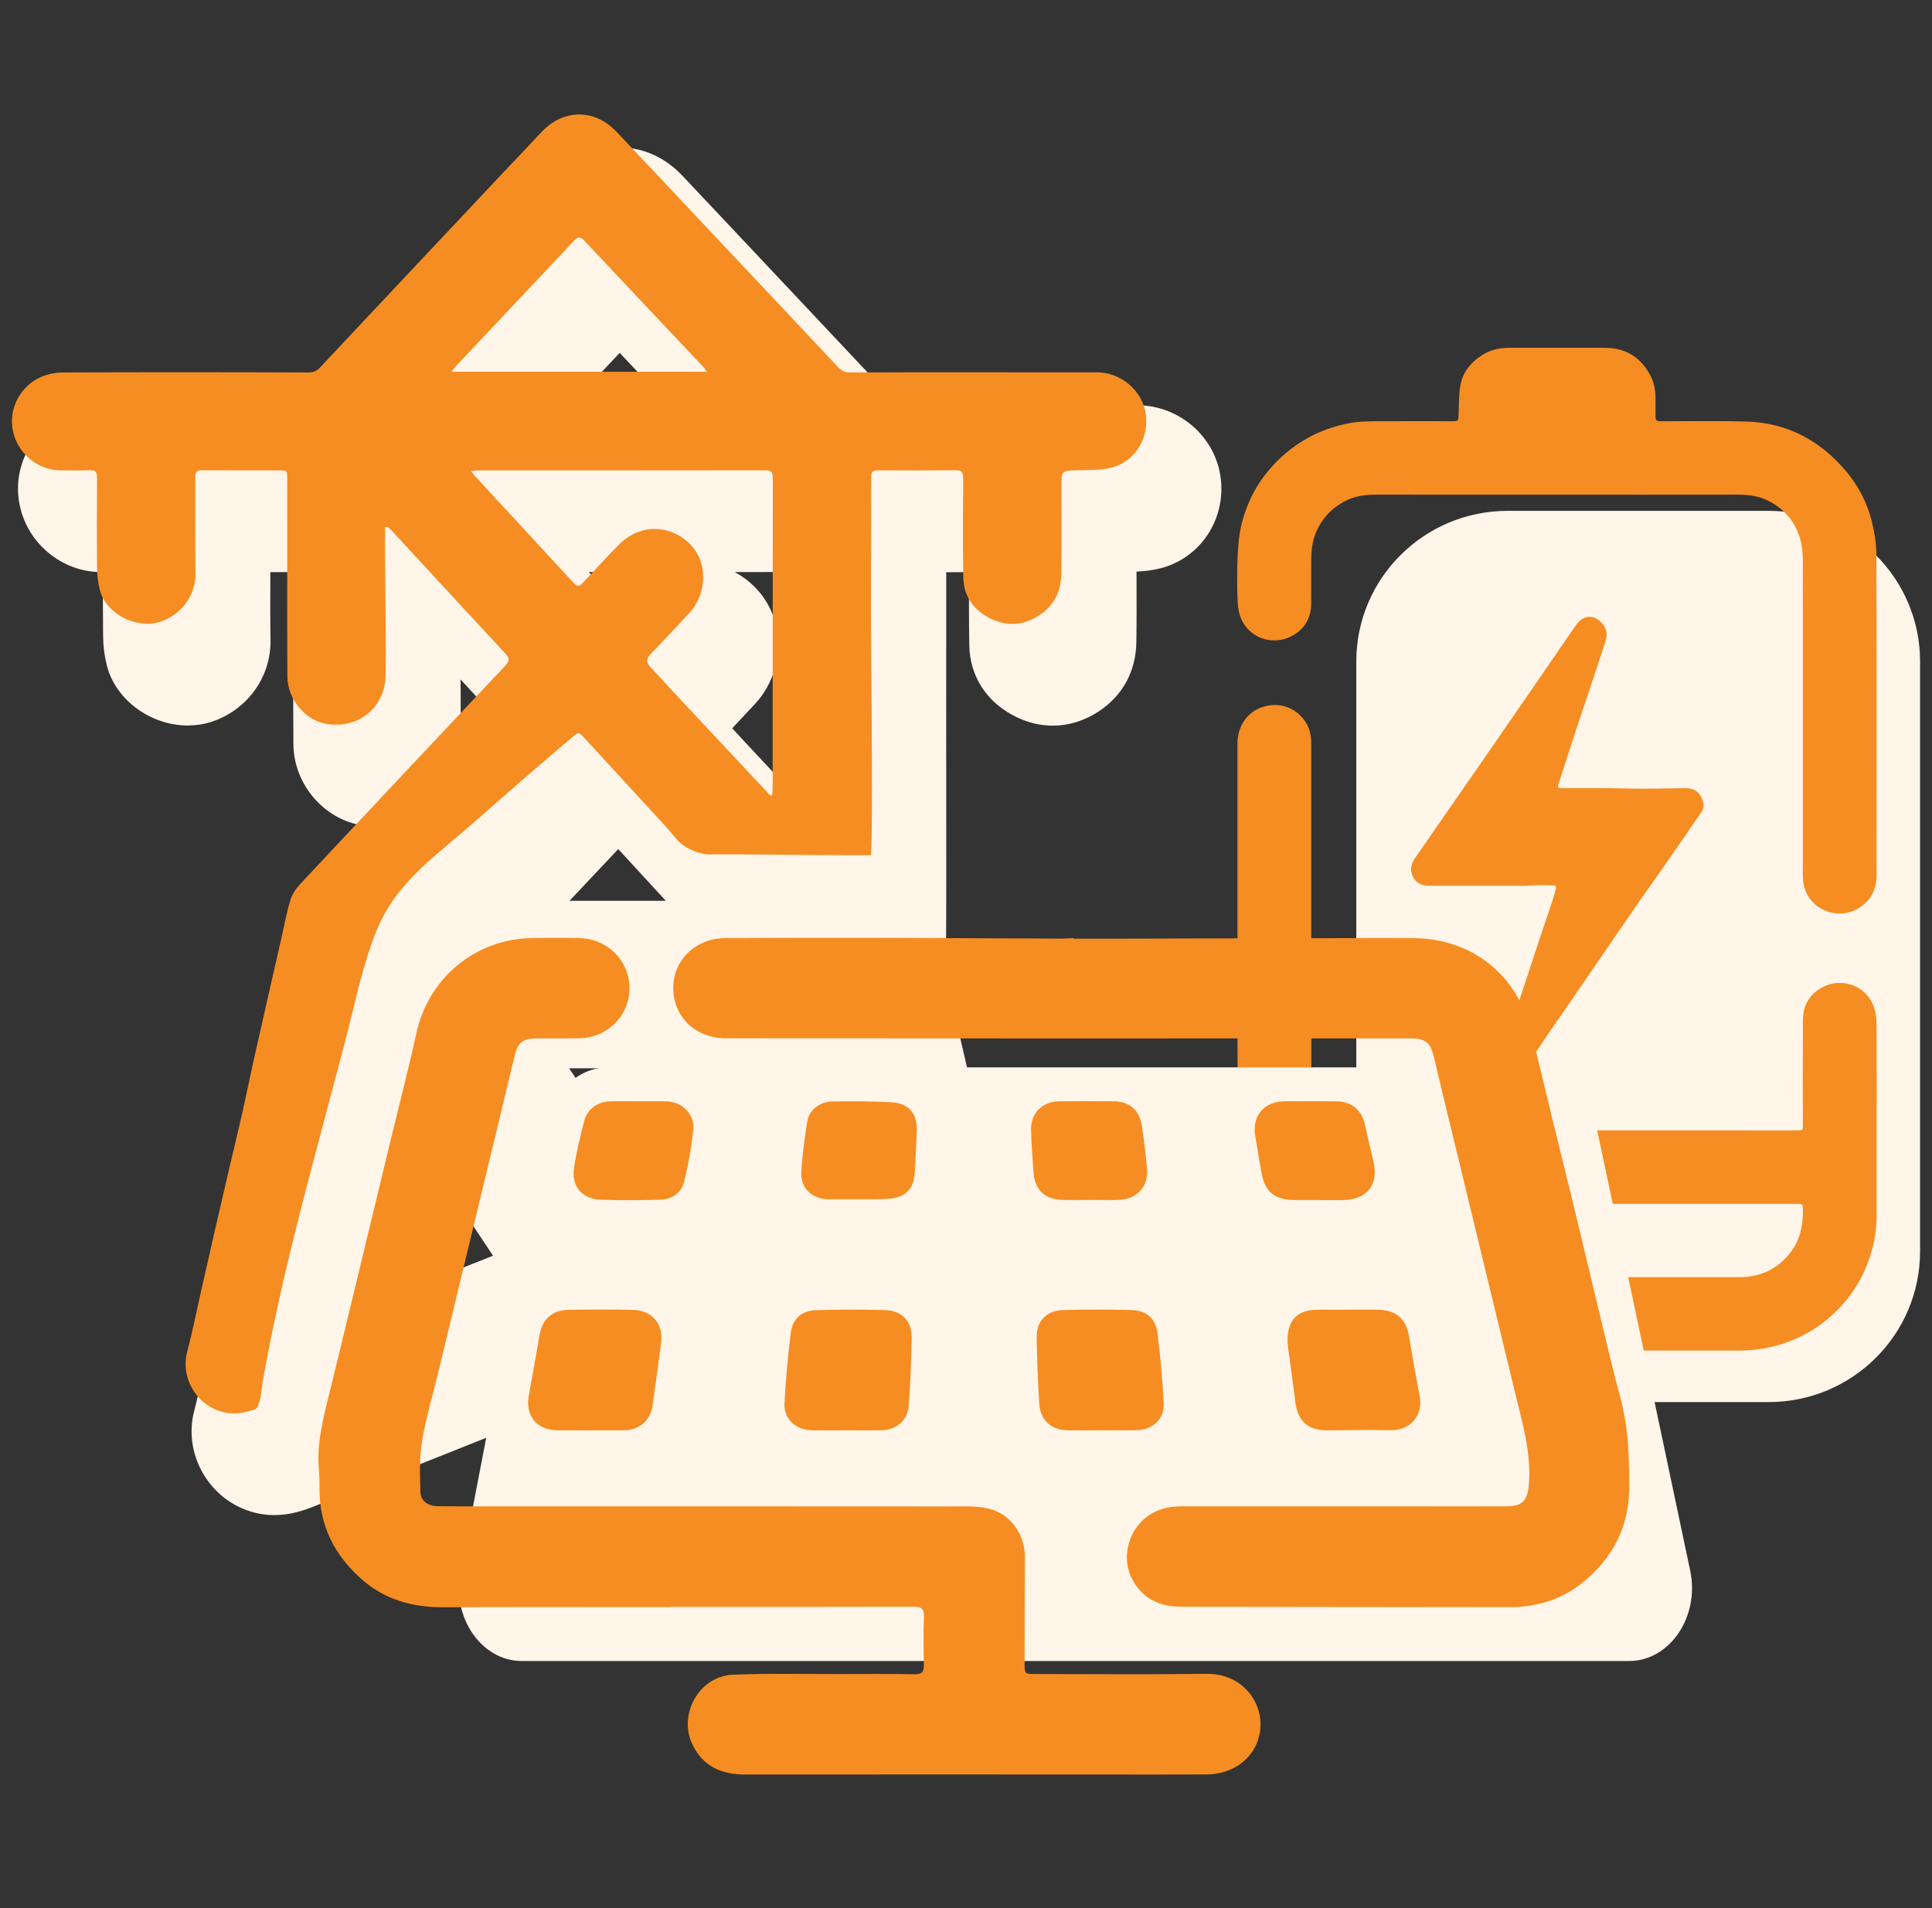 <svg width="81" height="80" viewBox="0 0 81 80" fill="none" xmlns="http://www.w3.org/2000/svg">
<rect x="0" y="0" width="81" height="80" fill="#333333" stroke="none"/>
<g clip-path="url(#clip0_1312_678)">
<path d="M40.431 63.529C40.018 63.529 39.61 63.456 39.216 63.31C38.068 62.885 36.914 62.436 35.798 62.002C35.387 61.843 34.976 61.683 34.565 61.524C34.416 61.467 34.268 61.412 34.118 61.356C33.673 61.19 33.213 61.019 32.751 60.797C31.473 60.187 30.703 58.746 30.878 57.295C31.041 55.931 32.023 54.781 33.38 54.364C33.687 54.27 34.006 54.222 34.327 54.222C34.774 54.222 35.166 54.309 35.542 54.43C35.396 53.782 35.248 53.134 35.1 52.486L35.01 52.093C34.931 51.744 34.851 51.396 34.771 51.047C34.652 50.528 34.533 50.009 34.415 49.49C34.325 49.093 34.235 48.695 34.146 48.297C34.084 48.413 34.016 48.526 33.941 48.639C32.748 50.429 31.541 52.255 30.372 54.021C29.986 54.605 29.599 55.188 29.213 55.772C29.169 55.839 29.125 55.908 29.082 55.977C28.98 56.14 28.864 56.324 28.721 56.513C28.184 57.224 27.47 57.493 26.948 57.69C26.904 57.707 26.859 57.724 26.815 57.741C26.081 58.024 25.277 58.338 24.36 58.701C23.297 59.122 22.218 59.551 21.173 59.968L20.621 60.188C20.03 60.423 19.439 60.659 18.848 60.895C18.216 61.147 17.584 61.399 16.952 61.65C16.554 61.809 16.157 61.966 15.759 62.124C14.925 62.454 14.062 62.796 13.219 63.137C12.748 63.327 12.176 63.522 11.51 63.522C11.411 63.522 11.31 63.518 11.212 63.51C10.203 63.422 9.281 62.888 8.685 62.045C8.081 61.193 7.884 60.135 8.144 59.144C8.29 58.589 8.411 58.03 8.54 57.438C8.599 57.169 8.659 56.891 8.722 56.615L8.81 56.225C8.968 55.529 9.126 54.831 9.286 54.135C9.496 53.218 9.686 52.399 9.865 51.63C9.94 51.308 10.017 50.986 10.094 50.664C10.213 50.164 10.336 49.648 10.45 49.143C10.537 48.763 10.62 48.371 10.7 47.992C10.765 47.684 10.832 47.366 10.901 47.051C11.066 46.306 11.237 45.551 11.403 44.822L11.479 44.49C11.609 43.915 11.741 43.341 11.872 42.767L12.068 41.911C12.104 41.754 12.137 41.597 12.171 41.439C12.261 41.017 12.355 40.581 12.491 40.134C12.622 39.699 12.878 39.277 13.248 38.88C14.667 37.364 16.162 35.769 17.762 34.068C17.203 34.437 16.525 34.649 15.781 34.649C15.605 34.649 15.426 34.637 15.248 34.613C13.609 34.392 12.314 32.896 12.301 31.206C12.292 30.079 12.293 28.937 12.294 27.832C12.294 27.378 12.295 26.925 12.295 26.472C12.295 26.079 12.295 25.687 12.295 25.295C12.295 24.859 12.295 24.423 12.295 23.987H11.717C11.595 23.987 11.467 23.987 11.334 23.987C11.334 24.148 11.334 24.307 11.333 24.465C11.331 25.237 11.328 26.036 11.342 26.813C11.356 27.628 11.102 28.397 10.608 29.038C10.164 29.612 9.542 30.048 8.855 30.267C8.543 30.367 8.212 30.417 7.874 30.417C6.301 30.417 4.842 29.335 4.48 27.902C4.379 27.505 4.326 27.09 4.322 26.67C4.314 25.812 4.312 24.926 4.316 23.984C4.298 23.984 4.223 23.984 4.223 23.984C3.42 23.984 2.628 23.686 1.991 23.143C1.307 22.561 0.875 21.749 0.774 20.856C0.592 19.223 1.648 17.637 3.233 17.166C3.594 17.058 3.945 17.002 4.274 17.001C6.071 16.99 7.919 16.99 9.55 16.99H9.705C11.06 16.99 12.653 16.99 14.296 16.997C16.719 14.415 19.181 11.798 21.565 9.265L21.782 9.034C21.986 8.818 22.191 8.602 22.396 8.387C22.704 8.063 23.022 7.729 23.327 7.399C24.053 6.615 24.996 6.184 25.985 6.184C26.974 6.184 27.885 6.602 28.604 7.361C29.533 8.343 30.474 9.344 31.384 10.311C31.8 10.754 32.217 11.197 32.634 11.64L33.801 12.88C35.072 14.229 36.383 15.621 37.674 16.997C39.179 16.99 40.69 16.99 42.107 16.99H42.434C43.134 16.99 43.835 16.991 44.535 16.992C45.244 16.994 45.954 16.995 46.664 16.995C47.009 16.995 47.352 16.995 47.696 16.994H47.704C48.519 16.994 49.32 17.291 49.962 17.828C50.645 18.401 51.079 19.2 51.183 20.076C51.279 20.884 51.092 21.702 50.656 22.381C50.196 23.096 49.492 23.608 48.672 23.822C48.316 23.915 47.972 23.95 47.649 23.964C47.649 24.082 47.649 24.2 47.65 24.318C47.652 25.172 47.655 26.054 47.642 26.927C47.625 28.14 47.067 29.167 46.073 29.821C45.465 30.221 44.813 30.424 44.138 30.424C43.618 30.424 43.104 30.302 42.608 30.061C41.377 29.462 40.659 28.363 40.638 27.048C40.621 26.028 40.622 25 40.627 23.988C40.406 23.989 40.18 23.99 39.946 23.99C39.856 23.99 39.764 23.99 39.671 23.99C39.672 25.308 39.671 26.631 39.67 27.92C39.67 28.73 39.669 29.541 39.669 30.351C39.669 31.298 39.67 32.246 39.671 33.194C39.674 35.531 39.676 37.948 39.66 40.327C39.656 40.824 39.774 41.355 39.898 41.917C39.917 42.006 39.937 42.094 39.956 42.183C40.084 42.776 40.225 43.384 40.362 43.972C40.419 44.219 40.477 44.467 40.534 44.716C40.59 44.96 40.646 45.206 40.703 45.45C40.804 45.888 40.905 46.327 41.005 46.766C41.1 47.185 41.194 47.606 41.287 48.026C41.382 48.448 41.476 48.869 41.571 49.291C41.675 49.752 41.781 50.213 41.887 50.674C41.978 51.071 42.069 51.468 42.16 51.865C42.276 52.376 42.391 52.887 42.507 53.399C42.582 53.731 42.656 54.062 42.731 54.394L42.791 54.659C42.962 55.412 43.132 56.166 43.303 56.919C43.361 57.174 43.425 57.437 43.487 57.691C43.623 58.253 43.763 58.834 43.872 59.431C44.056 60.442 43.782 61.474 43.12 62.264C42.447 63.066 41.468 63.527 40.432 63.527L40.431 63.529ZM16.442 54.332C17.238 54.015 20.056 52.891 20.67 52.647L20.268 52.042C19.447 50.807 18.626 49.572 17.804 48.336L16.443 54.332H16.442ZM23.861 44.791C24.566 45.849 25.27 46.906 25.975 47.964C26.665 46.922 27.377 45.847 28.084 44.79H28.06C26.945 44.79 25.829 44.79 24.714 44.79C24.43 44.79 24.145 44.79 23.861 44.79L23.861 44.791ZM27.915 37.768C27.25 37.045 26.585 36.322 25.921 35.598C25.395 36.157 24.868 36.715 24.354 37.261C24.195 37.43 24.035 37.599 23.875 37.768H27.915ZM19.308 28.488C19.31 28.671 19.311 28.854 19.313 29.037C19.317 29.788 19.317 30.465 19.313 31.107C19.307 31.784 19.133 32.404 18.829 32.931C19.577 32.136 20.348 31.317 21.144 30.471C20.531 29.81 19.917 29.146 19.31 28.488H19.308ZM30.697 30.534C30.865 30.717 31.032 30.899 31.201 31.079C31.682 31.594 32.163 32.109 32.645 32.624C32.645 32.537 32.645 32.451 32.645 32.364C32.645 29.616 32.645 26.787 32.649 23.983C32.035 23.983 31.419 23.984 30.803 23.985C31.72 24.48 32.352 25.317 32.556 26.32C32.786 27.452 32.438 28.678 31.649 29.519C31.499 29.678 31.349 29.838 31.2 29.999C31.035 30.176 30.867 30.355 30.698 30.535L30.697 30.534ZM24.686 23.986C25.105 24.44 25.524 24.893 25.943 25.347C26.158 25.119 26.377 24.889 26.599 24.662C26.867 24.388 27.167 24.161 27.487 23.986C26.666 23.986 24.804 23.986 24.686 23.986V23.986ZM28.031 16.971C27.354 16.252 26.666 15.523 25.981 14.795C25.296 15.524 24.609 16.254 23.932 16.971H28.032H28.031Z" fill="#FFF5E9"/>
<path d="M48.045 17.423C47.915 16.326 46.941 15.609 46 15.611C44.245 15.616 42.49 15.607 40.735 15.607C39.04 15.607 37.345 15.608 35.65 15.616C35.442 15.617 35.292 15.558 35.149 15.405C33.395 13.534 31.635 11.669 29.877 9.802C28.535 8.376 27.195 6.948 25.849 5.525C24.921 4.545 23.605 4.563 22.69 5.551C22.178 6.104 21.654 6.646 21.137 7.194C18.561 9.933 15.983 12.672 13.411 15.414C13.274 15.56 13.129 15.617 12.931 15.616C11.237 15.608 9.543 15.606 7.849 15.606C6.093 15.606 4.337 15.606 2.582 15.618C2.369 15.619 2.15 15.661 1.946 15.723C1.004 16.002 0.407 16.938 0.512 17.872C0.64 19.017 1.633 19.722 2.526 19.72C2.934 19.719 3.344 19.736 3.751 19.715C4.011 19.703 4.072 19.799 4.07 20.042C4.059 21.305 4.057 22.569 4.07 23.831C4.073 24.131 4.11 24.436 4.184 24.727C4.44 25.741 5.716 26.388 6.715 26.07C7.512 25.815 8.214 25.048 8.196 24.013C8.173 22.681 8.195 21.349 8.187 20.016C8.185 19.789 8.259 19.715 8.485 19.716C9.555 19.724 10.624 19.719 11.692 19.722C12.037 19.722 12.041 19.727 12.042 20.064C12.044 21.258 12.043 22.452 12.043 23.646C12.043 25.221 12.037 26.796 12.049 28.37C12.057 29.345 12.832 30.238 13.742 30.36C15.096 30.542 16.157 29.63 16.167 28.271C16.173 27.588 16.172 26.904 16.168 26.221C16.162 25.244 16.15 24.267 16.142 23.29C16.139 22.895 16.142 22.502 16.142 22.107C16.177 22.1 16.212 22.092 16.247 22.085C16.304 22.137 16.365 22.184 16.416 22.24C18.009 23.964 19.599 25.692 21.198 27.411C21.377 27.604 21.358 27.725 21.187 27.907C18.322 30.946 15.462 33.989 12.61 37.038C12.426 37.234 12.254 37.476 12.178 37.727C12.011 38.277 11.91 38.846 11.781 39.408C11.585 40.267 11.388 41.126 11.193 41.984C11 42.835 10.806 43.685 10.617 44.537C10.463 45.236 10.322 45.939 10.164 46.637C9.975 47.47 9.772 48.3 9.577 49.132C9.383 49.965 9.19 50.798 8.999 51.631C8.81 52.456 8.623 53.282 8.436 54.107C8.241 54.967 8.071 55.831 7.847 56.684C7.532 57.884 8.4 59.142 9.641 59.25C10.01 59.282 10.35 59.206 10.685 59.089C10.922 59.006 10.973 58.177 11.007 57.977C11.564 54.771 12.363 51.614 13.196 48.47C13.616 46.887 14.036 45.303 14.454 43.719C14.847 42.232 15.148 40.679 15.697 39.239C15.852 38.834 16.037 38.44 16.263 38.07C17.132 36.637 18.708 35.506 19.88 34.471C21.29 33.225 23.286 31.498 23.987 30.916C24.238 30.707 24.256 30.674 24.478 30.915C25.252 31.756 26.025 32.599 26.799 33.441C27.185 33.863 27.572 34.285 27.959 34.706C28.198 34.966 28.398 35.285 28.702 35.478C29.028 35.685 29.451 35.84 29.816 35.823C30.311 35.8 35.864 35.876 36.52 35.853C36.589 34.058 36.55 30.761 36.523 27.527C36.502 25.019 36.528 22.51 36.524 20.001C36.524 19.787 36.592 19.718 36.807 19.72C37.892 19.727 38.978 19.727 40.065 19.714C40.325 19.71 40.383 19.808 40.382 20.048C40.373 21.432 40.365 22.816 40.387 24.2C40.399 25.01 40.83 25.593 41.546 25.942C42.238 26.279 42.933 26.218 43.576 25.794C44.187 25.393 44.484 24.799 44.494 24.083C44.512 22.863 44.5 21.643 44.5 20.423C44.5 19.719 44.5 19.731 45.213 19.714C45.678 19.703 46.161 19.72 46.604 19.604C47.584 19.348 48.16 18.392 48.045 17.421L48.045 17.423ZM19.13 15.336C20.775 13.589 22.421 11.845 24.064 10.096C24.211 9.94 24.315 9.895 24.485 10.075C26.151 11.85 27.823 13.618 29.492 15.389C29.532 15.432 29.563 15.484 29.639 15.587H18.931C19.02 15.473 19.069 15.399 19.13 15.335V15.336ZM32.395 33.039C32.395 33.137 32.379 33.235 32.371 33.334C32.344 33.339 32.317 33.344 32.29 33.349C31.99 33.028 31.69 32.706 31.39 32.385C30.408 31.336 29.425 30.287 28.444 29.237C28.048 28.814 27.661 28.383 27.264 27.96C27.09 27.774 27.087 27.62 27.274 27.427C27.823 26.863 28.356 26.284 28.894 25.71C29.778 24.769 29.743 23.009 28.253 22.347C27.477 22.003 26.587 22.182 25.938 22.845C25.472 23.321 25.02 23.812 24.565 24.299C24.242 24.643 24.241 24.648 23.928 24.308C22.599 22.871 21.272 21.432 19.945 19.993C19.887 19.931 19.838 19.863 19.749 19.752C19.884 19.739 19.972 19.724 20.061 19.724C24.067 19.722 28.073 19.724 32.078 19.718C32.33 19.718 32.401 19.791 32.401 20.041C32.394 24.374 32.396 28.708 32.395 33.041L32.395 33.039Z" fill="#F68D22"/>
<path d="M74.152 21.418H63.211C59.705 21.418 56.863 24.247 56.863 27.736V52.465C56.863 55.955 59.705 58.784 63.211 58.784H74.152C77.658 58.784 80.5 55.955 80.5 52.465V27.736C80.5 24.247 77.658 21.418 74.152 21.418Z" fill="#FFF5E9"/>
<path d="M66.655 50.472C63.812 50.472 60.968 50.472 58.125 50.472C57.422 50.472 56.909 50.16 56.624 49.523C56.297 48.795 56.633 47.945 57.309 47.586C57.569 47.447 57.846 47.391 58.142 47.391C63.845 47.394 69.547 47.393 75.25 47.394C75.65 47.394 75.584 47.385 75.585 47.052C75.587 46.492 75.58 45.931 75.581 45.37C75.581 44.505 75.587 43.641 75.587 42.777C75.588 42.163 75.854 41.702 76.39 41.4C77.119 40.992 78.126 41.251 78.502 42.072C78.61 42.307 78.668 42.584 78.671 42.843C78.687 44.382 78.68 45.92 78.68 47.458C78.68 48.6 78.68 49.742 78.68 50.884C78.68 51.398 78.621 51.908 78.484 52.404C78.23 53.328 77.779 54.147 77.113 54.845C76.51 55.475 75.805 55.95 74.982 56.256C74.307 56.507 73.614 56.627 72.893 56.627C67.835 56.622 62.776 56.622 57.717 56.628C57.045 56.629 56.39 56.546 55.759 56.324C54.462 55.87 53.446 55.063 52.719 53.894C52.354 53.306 52.115 52.671 51.983 51.999C51.914 51.645 51.891 51.278 51.886 50.916C51.877 50.239 51.902 49.56 51.902 48.882C51.898 47.04 51.883 45.198 51.882 43.356C51.879 39.291 51.881 35.227 51.882 31.163C51.882 30.46 52.284 29.85 52.941 29.639C53.631 29.419 54.356 29.653 54.755 30.302C54.925 30.576 54.975 30.874 54.974 31.189C54.973 33.881 54.973 36.573 54.974 39.265C54.975 41.278 54.979 43.292 54.979 45.305C54.979 47.163 54.973 49.02 54.974 50.878C54.974 51.527 55.148 52.12 55.579 52.622C56.103 53.233 56.772 53.544 57.579 53.545C59.671 53.549 61.763 53.547 63.855 53.547C66.881 53.547 69.906 53.546 72.932 53.547C73.764 53.547 74.453 53.242 74.991 52.608C75.483 52.028 75.611 51.338 75.586 50.603C75.583 50.513 75.538 50.479 75.457 50.475C75.393 50.472 75.328 50.472 75.264 50.472C72.394 50.472 69.524 50.472 66.654 50.472H66.655Z" fill="#F68D22"/>
<path d="M65.263 20.74C62.753 20.74 60.243 20.741 57.732 20.739C57.311 20.739 56.899 20.775 56.508 20.954C55.943 21.213 55.519 21.616 55.242 22.171C55.037 22.581 54.973 23.021 54.974 23.474C54.974 24.081 54.975 24.689 54.972 25.297C54.968 25.918 54.693 26.387 54.143 26.674C53.401 27.062 52.45 26.797 52.064 26.002C51.951 25.77 51.899 25.492 51.889 25.232C51.865 24.587 51.859 23.939 51.889 23.294C51.912 22.822 51.956 22.341 52.076 21.887C52.266 21.171 52.578 20.501 53.041 19.905C53.556 19.241 54.179 18.708 54.919 18.312C55.396 18.058 55.906 17.889 56.436 17.769C56.987 17.643 57.544 17.664 58.101 17.66C59.034 17.655 59.967 17.66 60.901 17.66C61.132 17.66 61.144 17.643 61.152 17.417C61.167 17.017 61.158 16.614 61.216 16.221C61.298 15.647 61.634 15.217 62.116 14.902C62.466 14.672 62.855 14.581 63.273 14.582C64.608 14.585 65.944 14.582 67.279 14.583C68.162 14.583 68.802 14.985 69.202 15.761C69.348 16.044 69.401 16.357 69.407 16.674C69.412 16.914 69.407 17.155 69.408 17.395C69.408 17.649 69.421 17.66 69.668 17.661C70.849 17.663 72.029 17.64 73.209 17.673C74.912 17.721 76.293 18.454 77.384 19.74C77.916 20.368 78.287 21.09 78.483 21.884C78.597 22.347 78.668 22.833 78.669 23.309C78.683 27.768 78.678 32.227 78.676 36.686C78.676 37.303 78.424 37.794 77.877 38.105C77.201 38.49 76.256 38.304 75.808 37.573C75.634 37.288 75.583 36.981 75.584 36.655C75.587 35.416 75.584 34.178 75.584 32.939C75.584 30.6 75.584 28.261 75.584 25.922C75.584 25.127 75.583 24.332 75.585 23.538C75.586 23.167 75.552 22.804 75.428 22.451C75.214 21.835 74.815 21.375 74.249 21.054C73.817 20.809 73.348 20.738 72.857 20.739C70.325 20.743 67.793 20.741 65.261 20.741L65.263 20.74Z" fill="#F68D22"/>
<path d="M63.748 37.134C62.472 37.134 61.197 37.132 59.921 37.135C59.664 37.135 59.446 37.069 59.295 36.85C59.101 36.568 59.117 36.275 59.328 35.973C60.211 34.704 61.091 33.434 61.971 32.163C62.677 31.142 63.382 30.121 64.086 29.099C64.746 28.142 65.405 27.185 66.061 26.226C66.259 25.938 66.515 25.809 66.774 25.878C67.079 25.96 67.349 26.261 67.359 26.568C67.364 26.702 67.324 26.843 67.283 26.973C67.067 27.642 66.845 28.308 66.623 28.975C66.443 29.515 66.258 30.053 66.08 30.593C65.903 31.129 65.733 31.667 65.559 32.203C65.488 32.421 65.416 32.639 65.345 32.856C65.293 33.017 65.309 33.042 65.485 33.042C66.1 33.043 66.716 33.038 67.332 33.042C67.847 33.046 68.362 33.068 68.876 33.068C69.466 33.068 70.055 33.049 70.645 33.044C71.052 33.042 71.277 33.219 71.401 33.602C71.458 33.778 71.41 33.932 71.315 34.071C70.774 34.863 70.229 35.653 69.681 36.441C69.338 36.935 68.983 37.422 68.641 37.917C67.689 39.299 66.741 40.685 65.792 42.069C65.352 42.71 64.899 43.344 64.475 43.996C64.166 44.47 63.641 44.349 63.358 44.004C63.142 43.742 63.185 43.462 63.285 43.174C63.404 42.827 63.52 42.479 63.636 42.13C63.786 41.681 63.935 41.231 64.083 40.782C64.226 40.347 64.364 39.911 64.51 39.477C64.69 38.937 64.877 38.399 65.057 37.859C65.123 37.663 65.177 37.462 65.235 37.263C65.264 37.158 65.197 37.124 65.113 37.122C64.909 37.114 64.706 37.108 64.502 37.112C64.251 37.118 64 37.135 63.749 37.147C63.749 37.143 63.749 37.139 63.749 37.134L63.748 37.134Z" fill="#F68D22"/>
<path d="M22.914 47.147L19.301 65.911C18.933 67.824 20.19 69.641 21.883 69.641H68.294C70.009 69.641 71.27 67.78 70.862 65.85L66.9 47.087C66.61 45.715 65.55 44.751 64.331 44.751H25.495C24.256 44.751 23.183 45.747 22.914 47.148V47.147Z" fill="#FFF5E9"/>
<path d="M28.087 67.382C24.914 67.382 21.742 67.374 18.57 67.386C17.309 67.391 16.162 67.078 15.203 66.247C14.025 65.226 13.372 63.946 13.396 62.362C13.399 62.105 13.389 61.846 13.368 61.589C13.275 60.48 13.561 59.426 13.822 58.366C14.247 56.636 14.663 54.904 15.082 53.173C15.501 51.442 15.918 49.71 16.336 47.979C16.71 46.43 17.113 44.887 17.454 43.331C17.965 41.003 19.921 39.366 22.31 39.33C22.97 39.32 23.631 39.318 24.292 39.332C25.471 39.357 26.381 40.268 26.39 41.416C26.4 42.577 25.478 43.51 24.287 43.532C23.686 43.543 23.084 43.534 22.483 43.537C21.947 43.54 21.719 43.698 21.593 44.203C21.354 45.158 21.132 46.117 20.901 47.074C20.436 48.999 19.97 50.924 19.505 52.849C19.134 54.387 18.764 55.925 18.393 57.462C18.154 58.453 17.861 59.435 17.694 60.438C17.578 61.135 17.606 61.861 17.627 62.572C17.639 62.933 17.95 63.143 18.354 63.149C19.156 63.16 19.957 63.156 20.759 63.156C27.102 63.156 33.445 63.155 39.789 63.16C40.327 63.16 40.882 63.125 41.401 63.239C42.364 63.448 42.978 64.326 42.971 65.314C42.962 66.781 42.959 68.248 42.956 69.715C42.955 70.189 42.958 70.186 43.449 70.186C45.82 70.186 48.19 70.21 50.56 70.177C52.067 70.157 52.855 71.303 52.848 72.294C52.84 73.497 51.882 74.389 50.571 74.397C49.156 74.404 47.742 74.4 46.326 74.399C41.303 74.399 36.279 74.394 31.256 74.4C30.265 74.401 29.481 74.073 29.033 73.146C28.418 71.873 29.316 70.27 30.732 70.214C32.263 70.153 33.798 70.19 35.331 70.187C36.333 70.185 37.335 70.176 38.337 70.195C38.658 70.201 38.742 70.087 38.734 69.787C38.717 69.119 38.713 68.449 38.736 67.781C38.748 67.45 38.632 67.364 38.311 67.364C34.903 67.374 31.495 67.371 28.087 67.371C28.087 67.375 28.087 67.379 28.087 67.383L28.087 67.382Z" fill="#F68D22"/>
<path d="M45.007 39.355C45.667 39.355 46.326 39.357 46.987 39.355C51.043 39.346 55.099 39.332 59.155 39.329C61.75 39.327 63.651 40.878 64.239 43.395C64.814 45.86 65.435 48.314 66.03 50.774C66.537 52.87 67.034 54.968 67.538 57.064C67.749 57.941 68.028 58.808 68.162 59.697C68.29 60.548 68.301 61.422 68.307 62.286C68.32 63.979 67.627 65.354 66.295 66.397C65.411 67.09 64.383 67.384 63.263 67.382C58.676 67.376 54.088 67.374 49.502 67.366C48.461 67.364 47.714 66.871 47.371 65.988C47.084 65.251 47.302 64.316 47.897 63.753C48.359 63.316 48.92 63.153 49.546 63.154C52.966 63.157 56.385 63.155 59.805 63.155C60.937 63.155 62.069 63.158 63.201 63.153C63.83 63.15 64.04 62.897 64.095 62.28C64.215 60.915 63.819 59.634 63.507 58.337C63.13 56.776 62.75 55.217 62.373 53.656C61.998 52.108 61.623 50.559 61.249 49.01C60.874 47.461 60.493 45.914 60.129 44.363C59.978 43.716 59.785 43.536 59.119 43.536C54.143 43.536 49.166 43.539 44.19 43.539C39.604 43.539 35.019 43.538 30.432 43.533C29.171 43.532 28.24 42.645 28.227 41.449C28.213 40.266 29.152 39.339 30.4 39.332C32.511 39.319 34.621 39.316 36.732 39.321C39.302 39.326 41.872 39.344 44.441 39.353C44.63 39.354 44.818 39.338 45.007 39.33C45.007 39.338 45.007 39.347 45.007 39.355Z" fill="#F68D22"/>
<path d="M46.187 59.968C45.716 59.968 45.244 59.975 44.773 59.967C44.069 59.955 43.616 59.55 43.572 58.848C43.514 57.924 43.477 56.998 43.463 56.072C43.452 55.402 43.867 54.95 44.544 54.928C45.52 54.897 46.5 54.901 47.476 54.928C48.059 54.945 48.456 55.295 48.528 55.878C48.649 56.866 48.741 57.859 48.791 58.853C48.823 59.487 48.321 59.948 47.672 59.963C47.177 59.974 46.682 59.965 46.187 59.965V59.967V59.968Z" fill="#F68D22"/>
<path d="M35.491 59.968C34.996 59.968 34.501 59.978 34.007 59.965C33.361 59.949 32.857 59.481 32.889 58.85C32.941 57.856 33.033 56.863 33.154 55.875C33.225 55.295 33.617 54.948 34.21 54.931C35.186 54.902 36.166 54.898 37.142 54.931C37.814 54.953 38.233 55.405 38.223 56.077C38.209 57.026 38.167 57.976 38.1 58.923C38.056 59.558 37.591 59.952 36.94 59.966C36.457 59.976 35.974 59.968 35.49 59.967L35.491 59.968Z" fill="#F68D22"/>
<path d="M56.511 54.911C56.935 54.911 57.36 54.903 57.784 54.914C58.549 54.931 58.953 55.3 59.076 56.043C59.214 56.876 59.366 57.707 59.521 58.537C59.676 59.365 59.111 59.99 58.274 59.964C57.392 59.937 56.507 59.968 55.623 59.968C54.821 59.968 54.395 59.561 54.304 58.761C54.22 58.015 54.102 57.273 54.006 56.529C53.984 56.355 53.973 56.177 53.989 56.004C54.052 55.304 54.425 54.951 55.131 54.917C55.366 54.906 55.602 54.912 55.838 54.911C56.063 54.911 56.286 54.911 56.511 54.911Z" fill="#F68D22"/>
<path d="M25.519 59.968C24.802 59.968 24.084 59.973 23.367 59.967C22.499 59.959 22.011 59.347 22.171 58.498C22.326 57.669 22.473 56.838 22.613 56.007C22.729 55.319 23.129 54.932 23.827 54.918C24.734 54.9 25.642 54.899 26.548 54.92C27.347 54.938 27.821 55.517 27.717 56.305C27.601 57.186 27.483 58.067 27.355 58.947C27.268 59.551 26.805 59.95 26.191 59.967C25.967 59.973 25.743 59.968 25.519 59.968V59.968Z" fill="#F68D22"/>
<path d="M45.682 50.311C45.306 50.311 44.929 50.32 44.552 50.309C43.794 50.286 43.378 49.884 43.33 49.138C43.291 48.553 43.24 47.969 43.227 47.384C43.212 46.669 43.691 46.184 44.405 46.175C45.17 46.164 45.935 46.164 46.7 46.175C47.359 46.184 47.776 46.546 47.874 47.203C47.962 47.793 48.036 48.387 48.088 48.981C48.156 49.743 47.684 50.271 46.918 50.305C46.507 50.323 46.094 50.308 45.682 50.308C45.682 50.309 45.682 50.31 45.682 50.311Z" fill="#F68D22"/>
<path d="M26.787 46.175C27.176 46.175 27.565 46.164 27.954 46.177C28.614 46.199 29.134 46.723 29.065 47.376C28.989 48.095 28.858 48.814 28.692 49.519C28.575 50.016 28.181 50.283 27.674 50.298C26.837 50.321 25.999 50.334 25.164 50.298C24.397 50.265 23.95 49.724 24.066 48.97C24.169 48.3 24.328 47.636 24.5 46.98C24.627 46.494 25.069 46.188 25.585 46.175C25.985 46.164 26.386 46.172 26.787 46.172C26.787 46.172 26.787 46.173 26.787 46.174V46.175Z" fill="#F68D22"/>
<path d="M55.274 50.312C54.944 50.312 54.614 50.315 54.284 50.312C53.426 50.305 53.027 49.971 52.883 49.14C52.794 48.633 52.707 48.125 52.625 47.616C52.49 46.787 52.995 46.184 53.838 46.175C54.568 46.167 55.299 46.168 56.03 46.175C56.667 46.18 57.089 46.537 57.226 47.156C57.337 47.659 57.451 48.162 57.575 48.662C57.822 49.657 57.329 50.302 56.299 50.316C55.958 50.321 55.616 50.317 55.274 50.317V50.313V50.312Z" fill="#F68D22"/>
<path d="M35.924 50.281C35.535 50.281 35.146 50.274 34.758 50.282C34.081 50.296 33.555 49.829 33.594 49.157C33.636 48.432 33.734 47.71 33.85 46.994C33.925 46.539 34.382 46.187 34.882 46.181C35.706 46.17 36.532 46.172 37.354 46.212C38.103 46.248 38.47 46.692 38.437 47.444C38.411 48.017 38.388 48.59 38.351 49.163C38.306 49.871 37.946 50.221 37.231 50.262C37.007 50.274 36.784 50.276 36.559 50.279C36.347 50.281 36.135 50.279 35.923 50.279C35.923 50.279 35.923 50.28 35.923 50.281H35.924Z" fill="#F68D22"/>
</g>
<defs>
<clipPath id="clip0_1312_678">
<rect width="80" height="80" fill="white" transform="translate(0.5)"/>
</clipPath>
</defs>
</svg>
